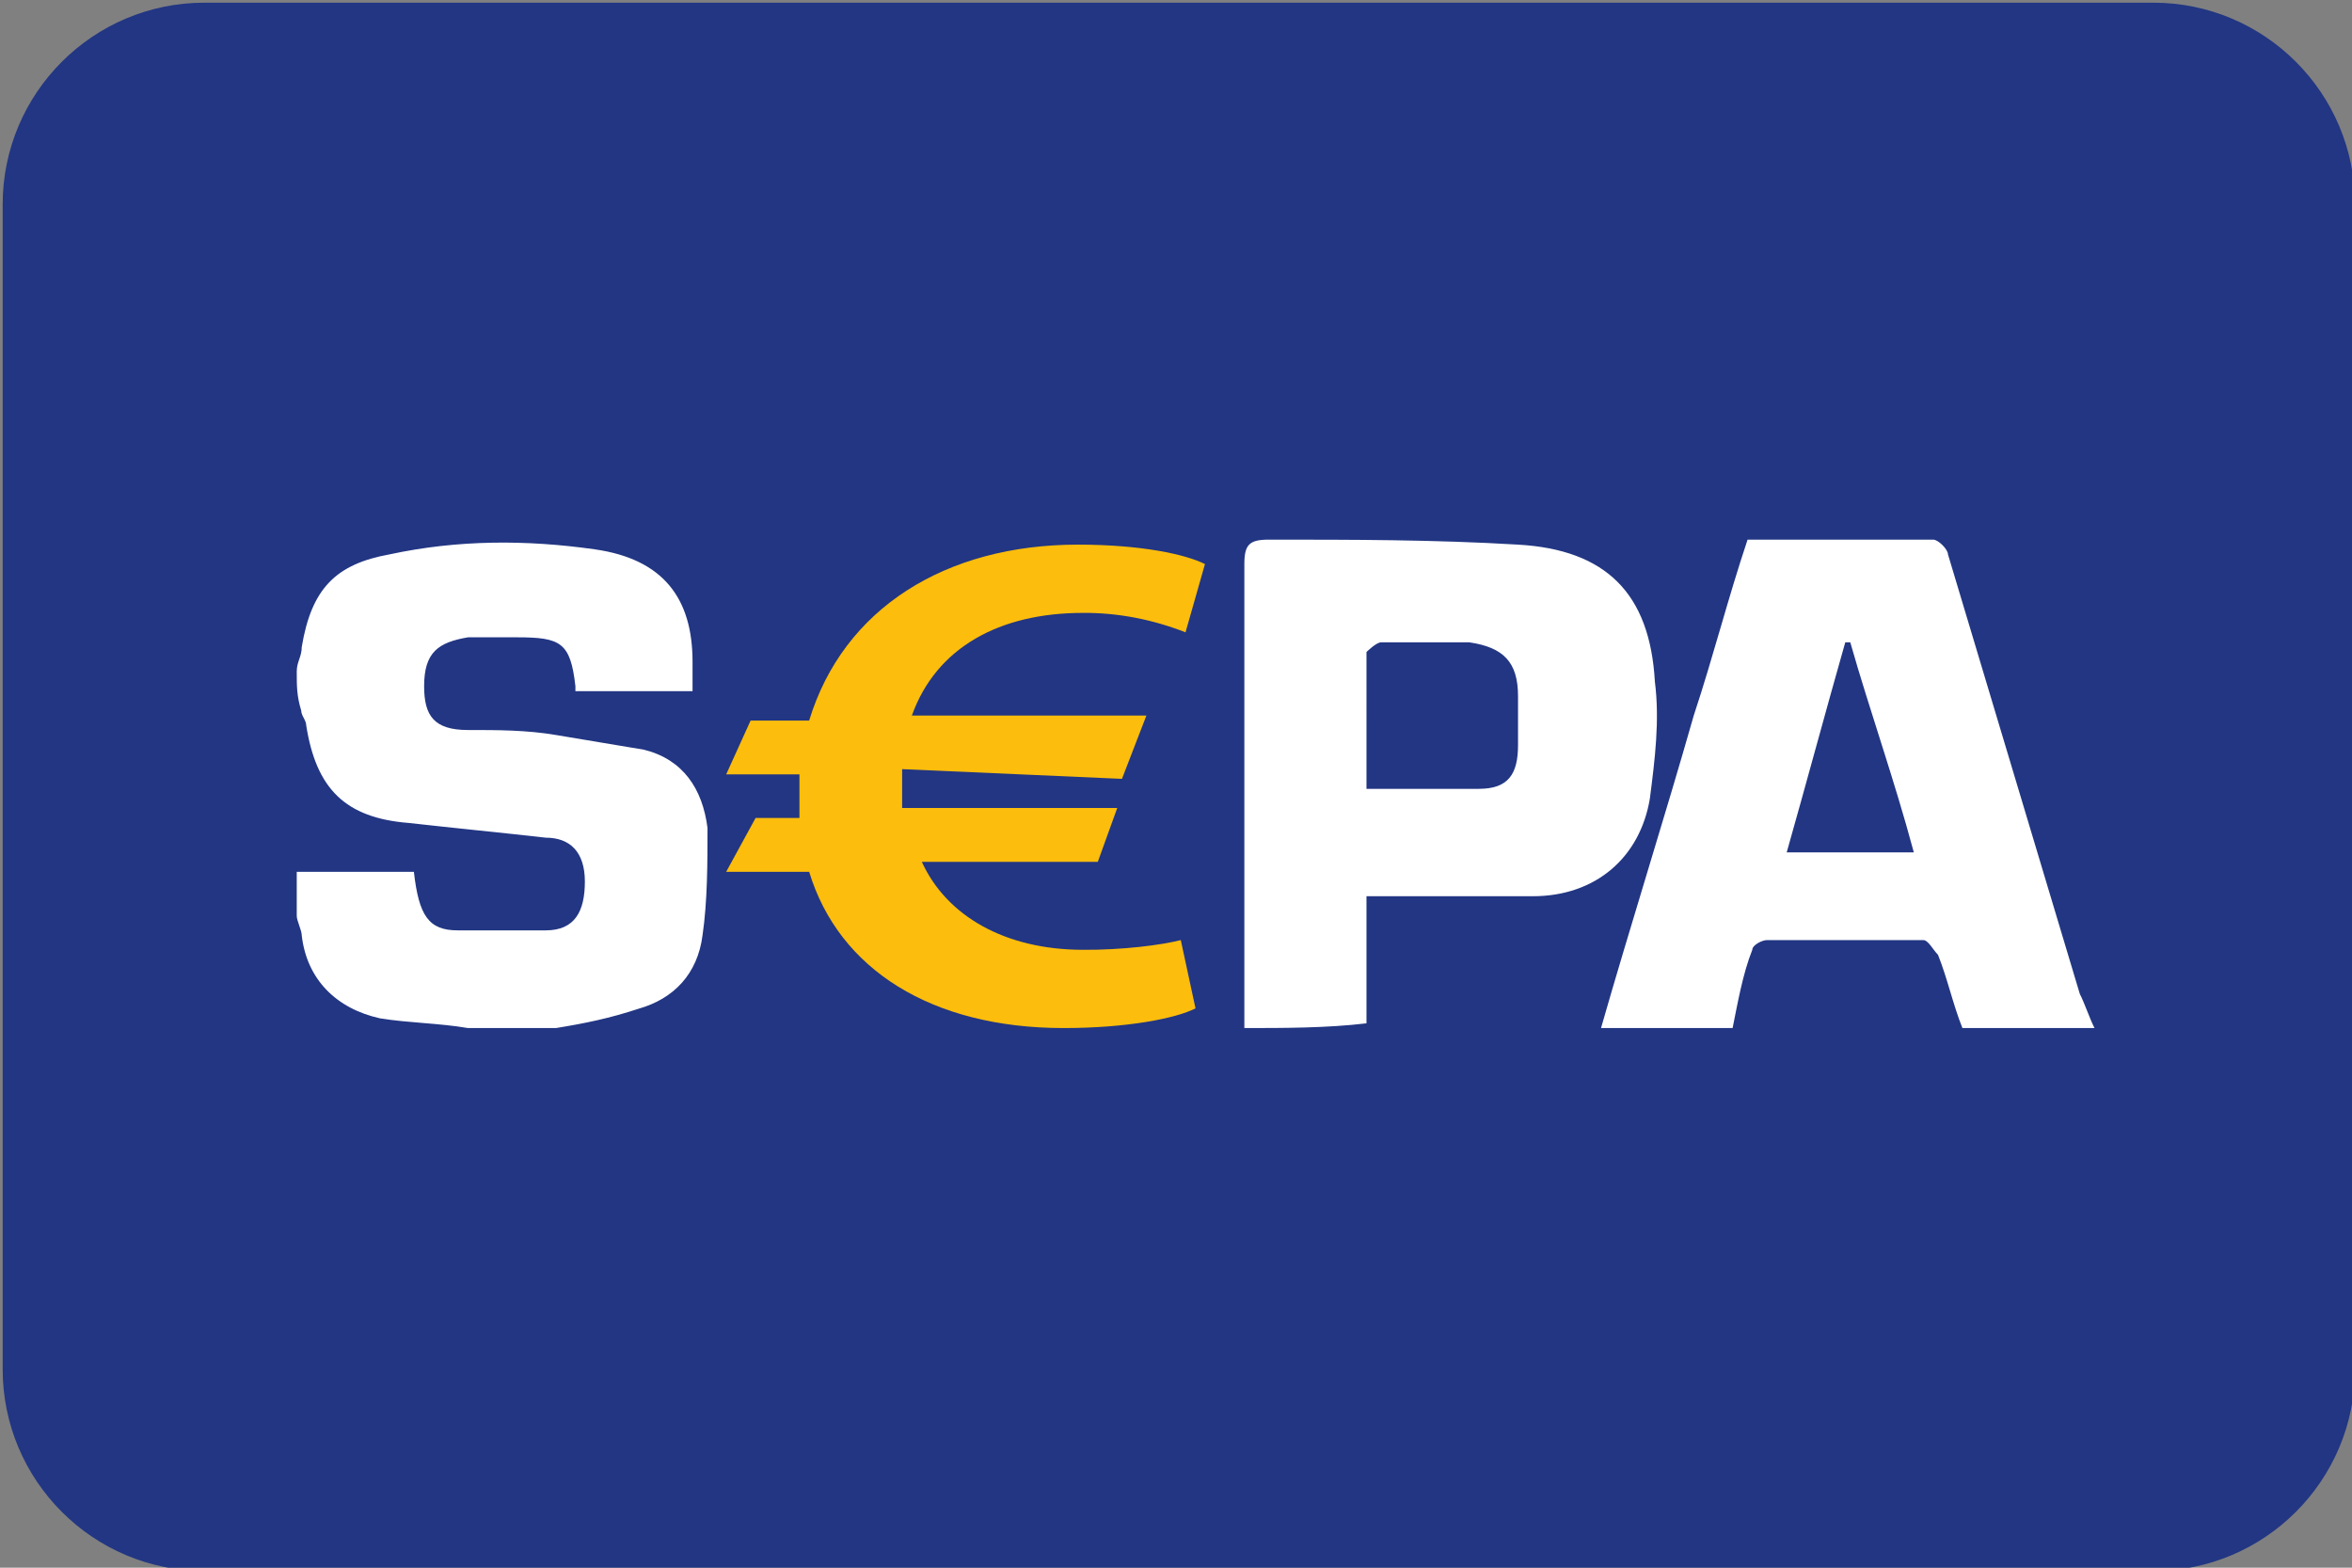 <svg clip-rule="evenodd" fill-rule="evenodd" stroke-linejoin="round" stroke-miterlimit="2" viewBox="0 0 120 80" xmlns="http://www.w3.org/2000/svg"><rect x="0" y="0" width="120" height="80" fill="#808080" stroke="none"/><path d="m2026 468.251c0-7.313-9.88-13.251-22.04-13.251h-212.92c-12.16 0-22.04 5.938-22.04 13.251v76.498c0 7.313 9.88 13.251 22.04 13.251h212.92c12.16 0 22.04-5.938 22.04-13.251z" fill="#223683" transform="matrix(.467 0 0 .777 -825.987 -353.398)"/><g fill-rule="nonzero" transform="matrix(.134 0 0 .134 60.995 40)"><path d="m-342.2-42.8c0-3.7 1.9-5.6 1.9-9.3 3.7-22.3 13-31.6 33.5-35.3 26-5.6 52.1-5.6 78.1-1.9s37.2 18.6 37.2 42.8v11.2h-44.6v-1.9c-1.9-16.7-5.6-18.6-22.3-18.6h-18.6c-11.2 1.9-16.7 5.6-16.7 18.6 0 11.2 3.7 16.7 16.7 16.7 11.2 0 22.3 0 33.5 1.9l33.5 5.6c14.9 3.7 22.3 14.9 24.2 29.8 0 13 0 27.9-1.9 40.9-1.9 14.9-11.2 24.2-24.2 27.9-11.2 3.7-20.5 5.6-31.6 7.4h-33.5c-11.2-1.9-22.3-1.9-33.5-3.7-16.7-3.7-27.9-14.9-29.8-31.6 0-1.9-1.9-5.6-1.9-7.4v-16.8h44.6c1.9 16.7 5.6 22.3 16.7 22.3h33.5c11.2 0 14.9-7.4 14.9-18.6s-5.6-16.7-14.9-16.7c-16.7-1.9-35.3-3.7-52.1-5.6-24.2-1.9-35.3-13-39.1-37.2 0-1.9-1.9-3.7-1.9-5.6-1.7-5.6-1.7-9.3-1.7-14.9zm360.8 135.8v-176.7c0-7.4 1.9-9.3 9.3-9.3 31.6 0 63.2 0 94.9 1.9 33.5 1.9 50.2 18.6 52.1 52.1 1.9 14.9 0 29.8-1.9 44.6-3.7 22.3-20.5 37.2-44.6 37.2h-63.3v48.4c-14.9 1.8-31.6 1.8-46.5 1.8zm46.5-91.1h42.8c11.2 0 14.9-5.6 14.9-16.7v-18.6c0-13-5.6-18.6-18.6-20.5h-33.5c-1.9 0-5.6 3.7-5.6 3.7zm89.3 91.1c11.2-39.1 24.2-80 35.3-119 7.4-22.3 13-44.6 20.5-67h70.7c1.9 0 5.6 3.7 5.6 5.6l50.2 167.4c1.9 3.7 3.7 9.3 5.6 13h-50.3c-3.7-9.3-5.6-18.6-9.3-27.9-1.9-1.9-3.7-5.6-5.6-5.6h-59.5c-1.9 0-5.6 1.9-5.6 3.7-3.7 9.3-5.6 20.5-7.5 29.8zm94.9-146.9h-1.9c-7.4 26-14.9 53.9-22.3 80h48.4c-7.5-28-16.8-54-24.2-80z" fill="#fff"/><path d="m-42.8 63.2c-29.8 0-52.1-13-61.4-33.5h67l7.4-20.5h-81.9v-14.8l83.7 3.7 9.3-24.1h-89.3c9.3-26 33.5-39.1 65.1-39.1 13.4-.1 26.6 2.5 39.1 7.4l7.4-26c-7.4-3.7-24.2-7.4-48.4-7.4-50.2 0-89.3 24.2-102.3 67h-22.3l-9.3 20.5h27.9v16.6h-16.7l-11.2 20.5h31.6c11.3 37.2 46.7 59.5 96.9 59.5 24.2 0 42.8-3.7 50.2-7.5l-5.6-26c-7.4 1.9-22.3 3.8-37.2 3.7z" fill="#fcbd0c"/></g></svg>
